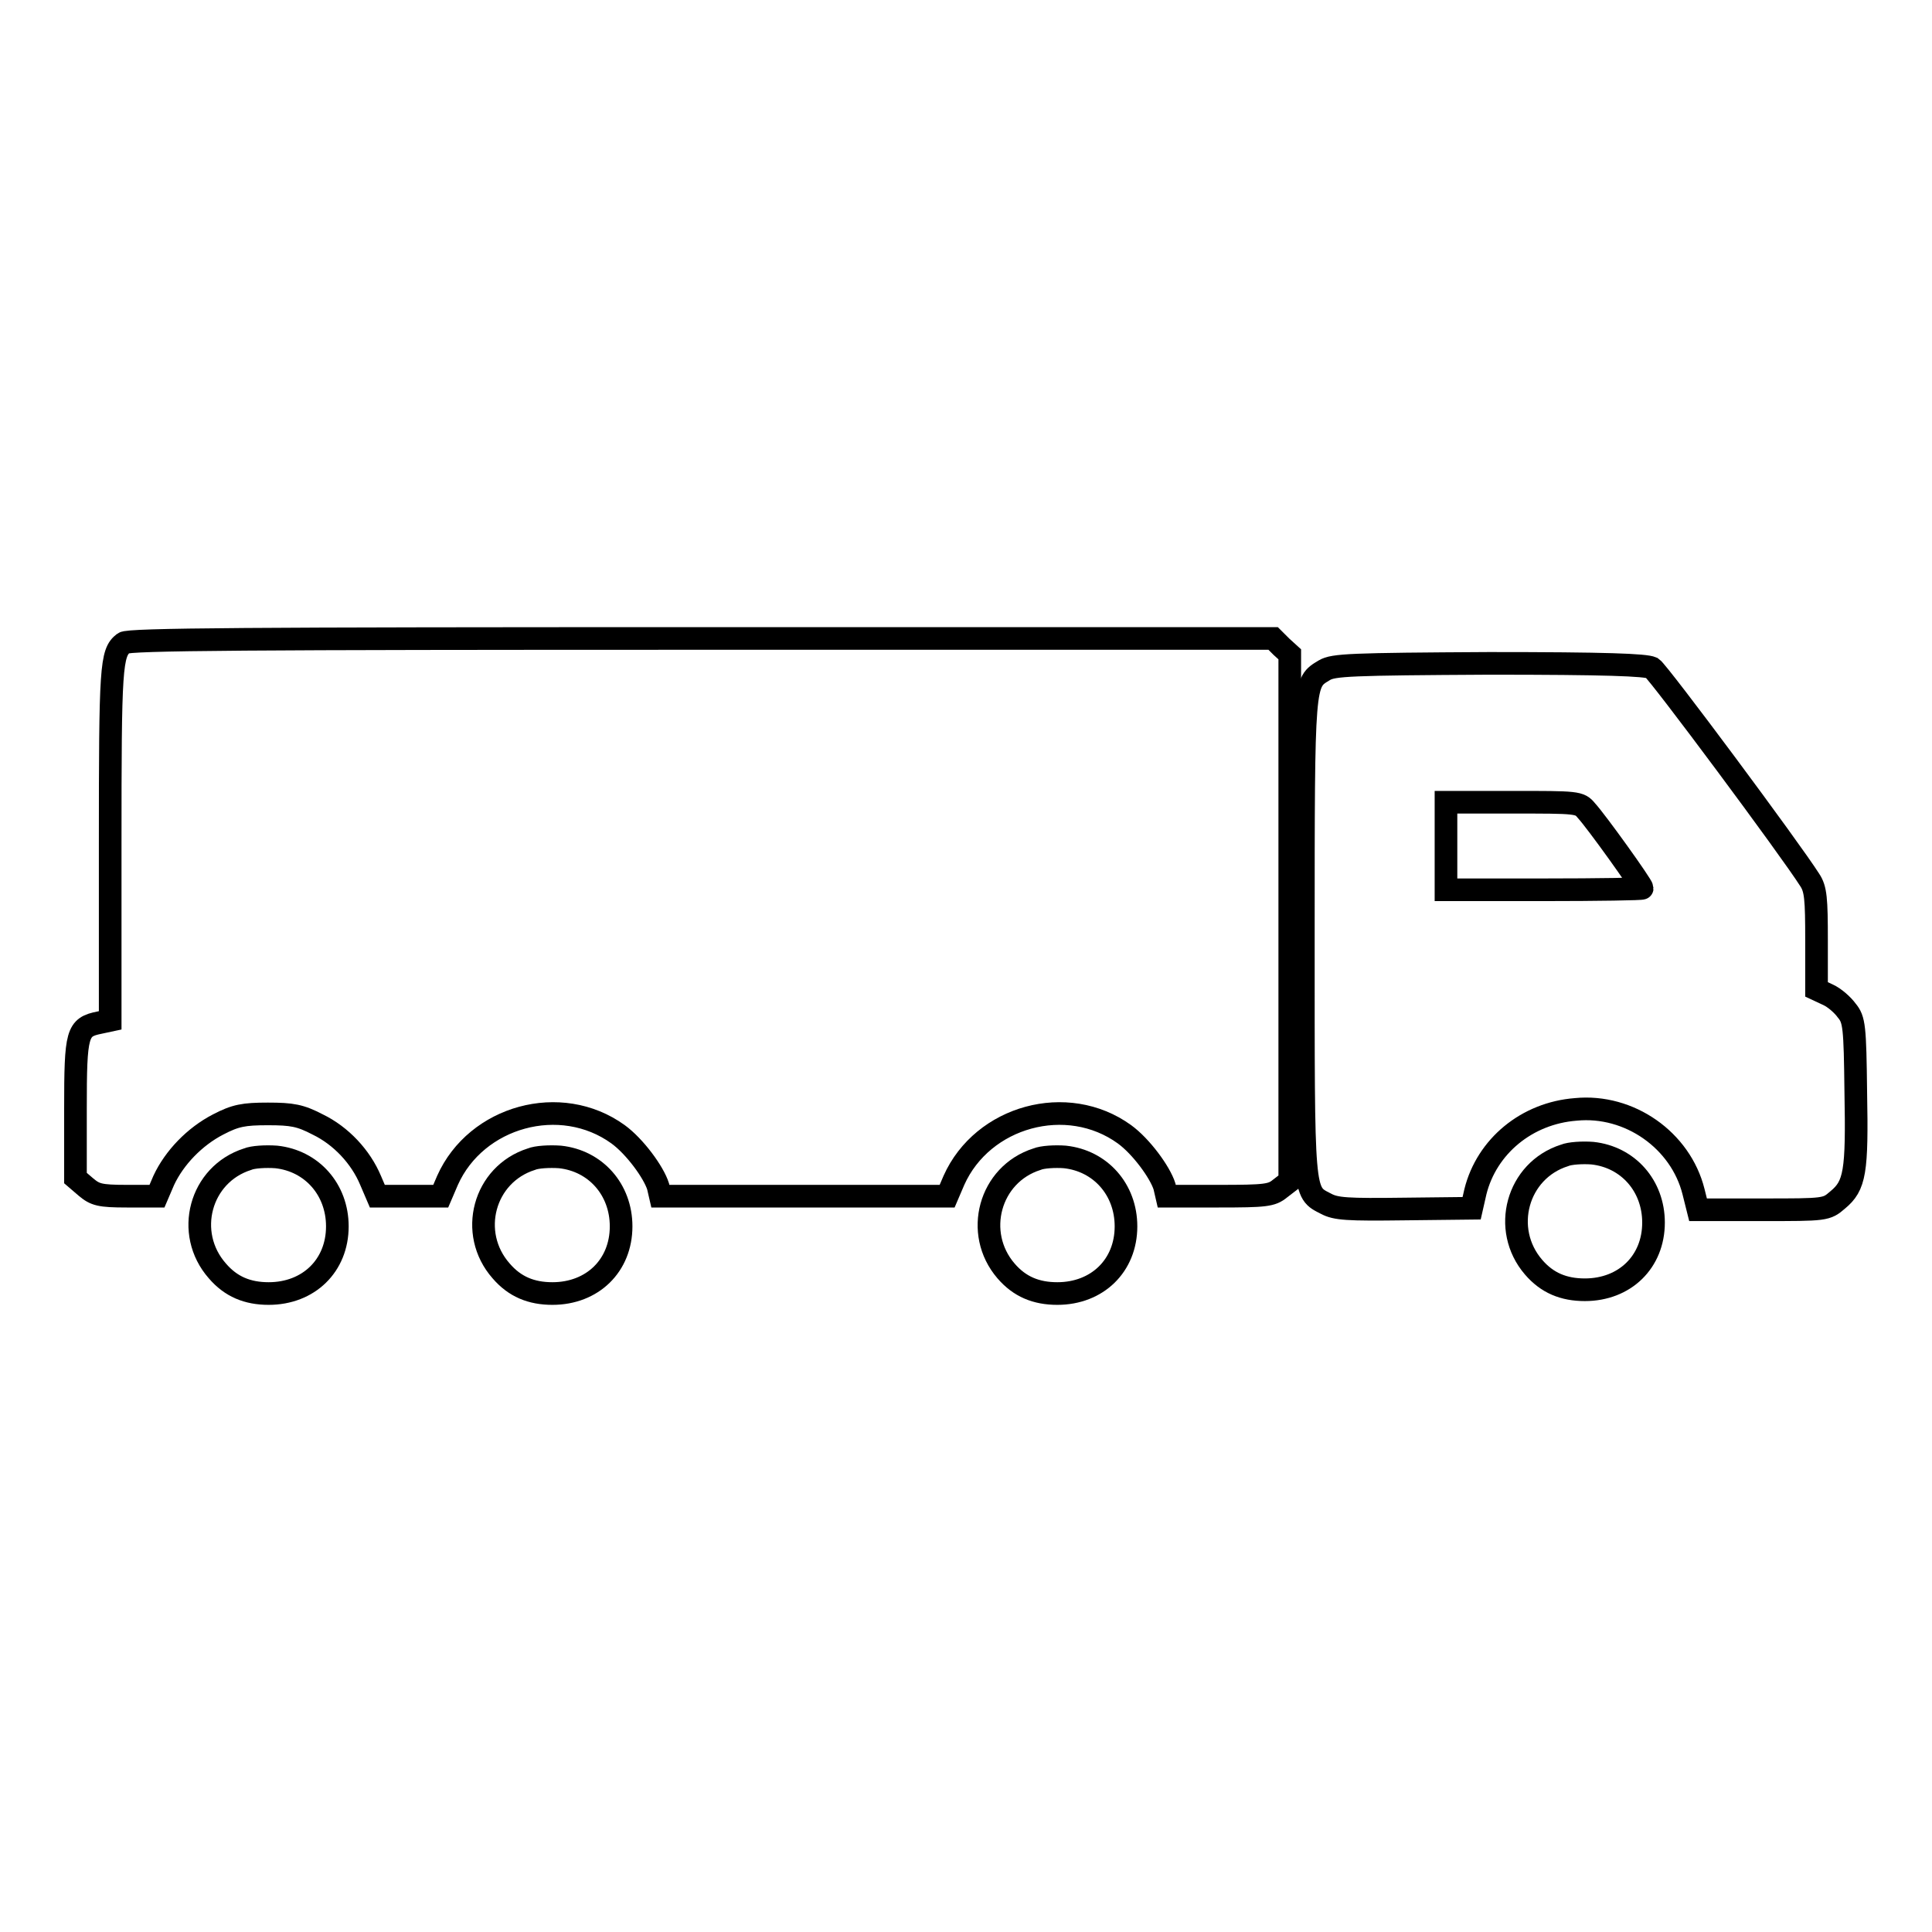 <?xml version="1.0" encoding="utf-8"?>
<!-- Svg Vector Icons : http://www.onlinewebfonts.com/icon -->
<!DOCTYPE svg PUBLIC "-//W3C//DTD SVG 1.1//EN" "http://www.w3.org/Graphics/SVG/1.1/DTD/svg11.dtd">
<svg version="1.1" xmlns="http://www.w3.org/2000/svg" xmlns:xlink="http://www.w3.org/1999/xlink" x="0px" y="0px" viewBox="0 0 256 256" enable-background="new 0 0 256 256" xml:space="preserve">
<g><g><g><path stroke-width="3" fill-opacity="0" stroke="#000000"  d="M16.4,85.2c-1.7,1.3-1.8,3.1-1.8,26.7v23.3l-1.4,0.3c-3,0.6-3.2,1.3-3.2,11.4v9.2l1.4,1.2c1.2,1,1.8,1.2,5.4,1.2h4l0.9-2.1c1.4-3,4.1-5.8,7.2-7.4c2.3-1.2,3.4-1.4,6.6-1.4c3.2,0,4.3,0.2,6.6,1.4c3.1,1.5,5.7,4.3,7,7.4l0.9,2.1h4.2h4.2l0.9-2.1c3.8-8.5,15-11.6,22.6-6.1c2.2,1.6,4.7,5,5.3,6.9l0.3,1.3h19h19l0.9-2.1c3.8-8.5,15-11.6,22.6-6.1c2.2,1.6,4.7,5,5.3,6.9l0.3,1.3h6.9c6.2,0,7-0.1,8.1-1l1.3-1v-34.9V86.7l-1.1-1l-1.1-1.1H92.9C33.1,84.6,17,84.7,16.4,85.2z"/><path stroke-width="3" fill-opacity="0" stroke="#000000"  d="M175.5,88.8c-2.8,1.7-2.8,1-2.8,35.3c0,34.7-0.1,33.8,3,35.4c1.3,0.7,2.8,0.8,10.4,0.7l8.9-0.1l0.5-2.2c1.5-6,6.8-10.4,13.3-10.9c7.1-0.7,13.9,4.1,15.6,10.9l0.6,2.4h8.5c8.4,0,8.5,0,10-1.3c2.3-1.9,2.6-3.7,2.4-14.3c-0.1-8.7-0.2-9.6-1.2-10.8c-0.5-0.7-1.6-1.7-2.5-2.1l-1.5-0.7v-6.5c0-5.5-0.1-6.8-0.9-8c-2.6-4.1-20-27.5-20.9-28.1c-0.9-0.4-6-0.6-21.6-0.6C178.9,88,176.7,88.1,175.5,88.8z M210.2,107.4c1.3,1.4,7.4,9.9,7.4,10.3c0,0.1-5.8,0.2-13,0.2h-13v-5.8v-5.8h8.8C209,106.3,209.3,106.3,210.2,107.4z"/><path stroke-width="3" fill-opacity="0" stroke="#000000"  d="M207.3,153.1c-6.3,2-8.4,9.8-4.1,14.8c1.8,2.1,4,3,6.8,3c5.3,0,9.1-3.7,9.1-8.9c0-4.9-3.4-8.7-8.1-9.2C209.7,152.7,208,152.8,207.3,153.1z"/><path stroke-width="3" fill-opacity="0" stroke="#000000"  d="M32.8,153.6c-6.3,2-8.4,9.8-4,14.8c1.8,2.1,4,3,6.8,3c5.3,0,9.1-3.7,9.1-8.9c0-4.9-3.4-8.7-8.1-9.2C35.2,153.2,33.5,153.3,32.8,153.6z"/><path stroke-width="3" fill-opacity="0" stroke="#000000"  d="M70.4,153.6c-6.3,2-8.4,9.8-4,14.8c1.8,2.1,4,3,6.8,3c5.3,0,9.1-3.7,9.1-8.9c0-4.9-3.4-8.7-8.1-9.2C72.8,153.2,71.1,153.3,70.4,153.6z"/><path stroke-width="3" fill-opacity="0" stroke="#000000"  d="M137.4,153.6c-6.3,2-8.4,9.8-4.1,14.8c1.8,2.1,4,3,6.8,3c5.3,0,9.1-3.7,9.1-8.9c0-4.9-3.4-8.7-8.1-9.2C139.8,153.2,138.1,153.3,137.4,153.6z"/></g></g></g>
</svg>